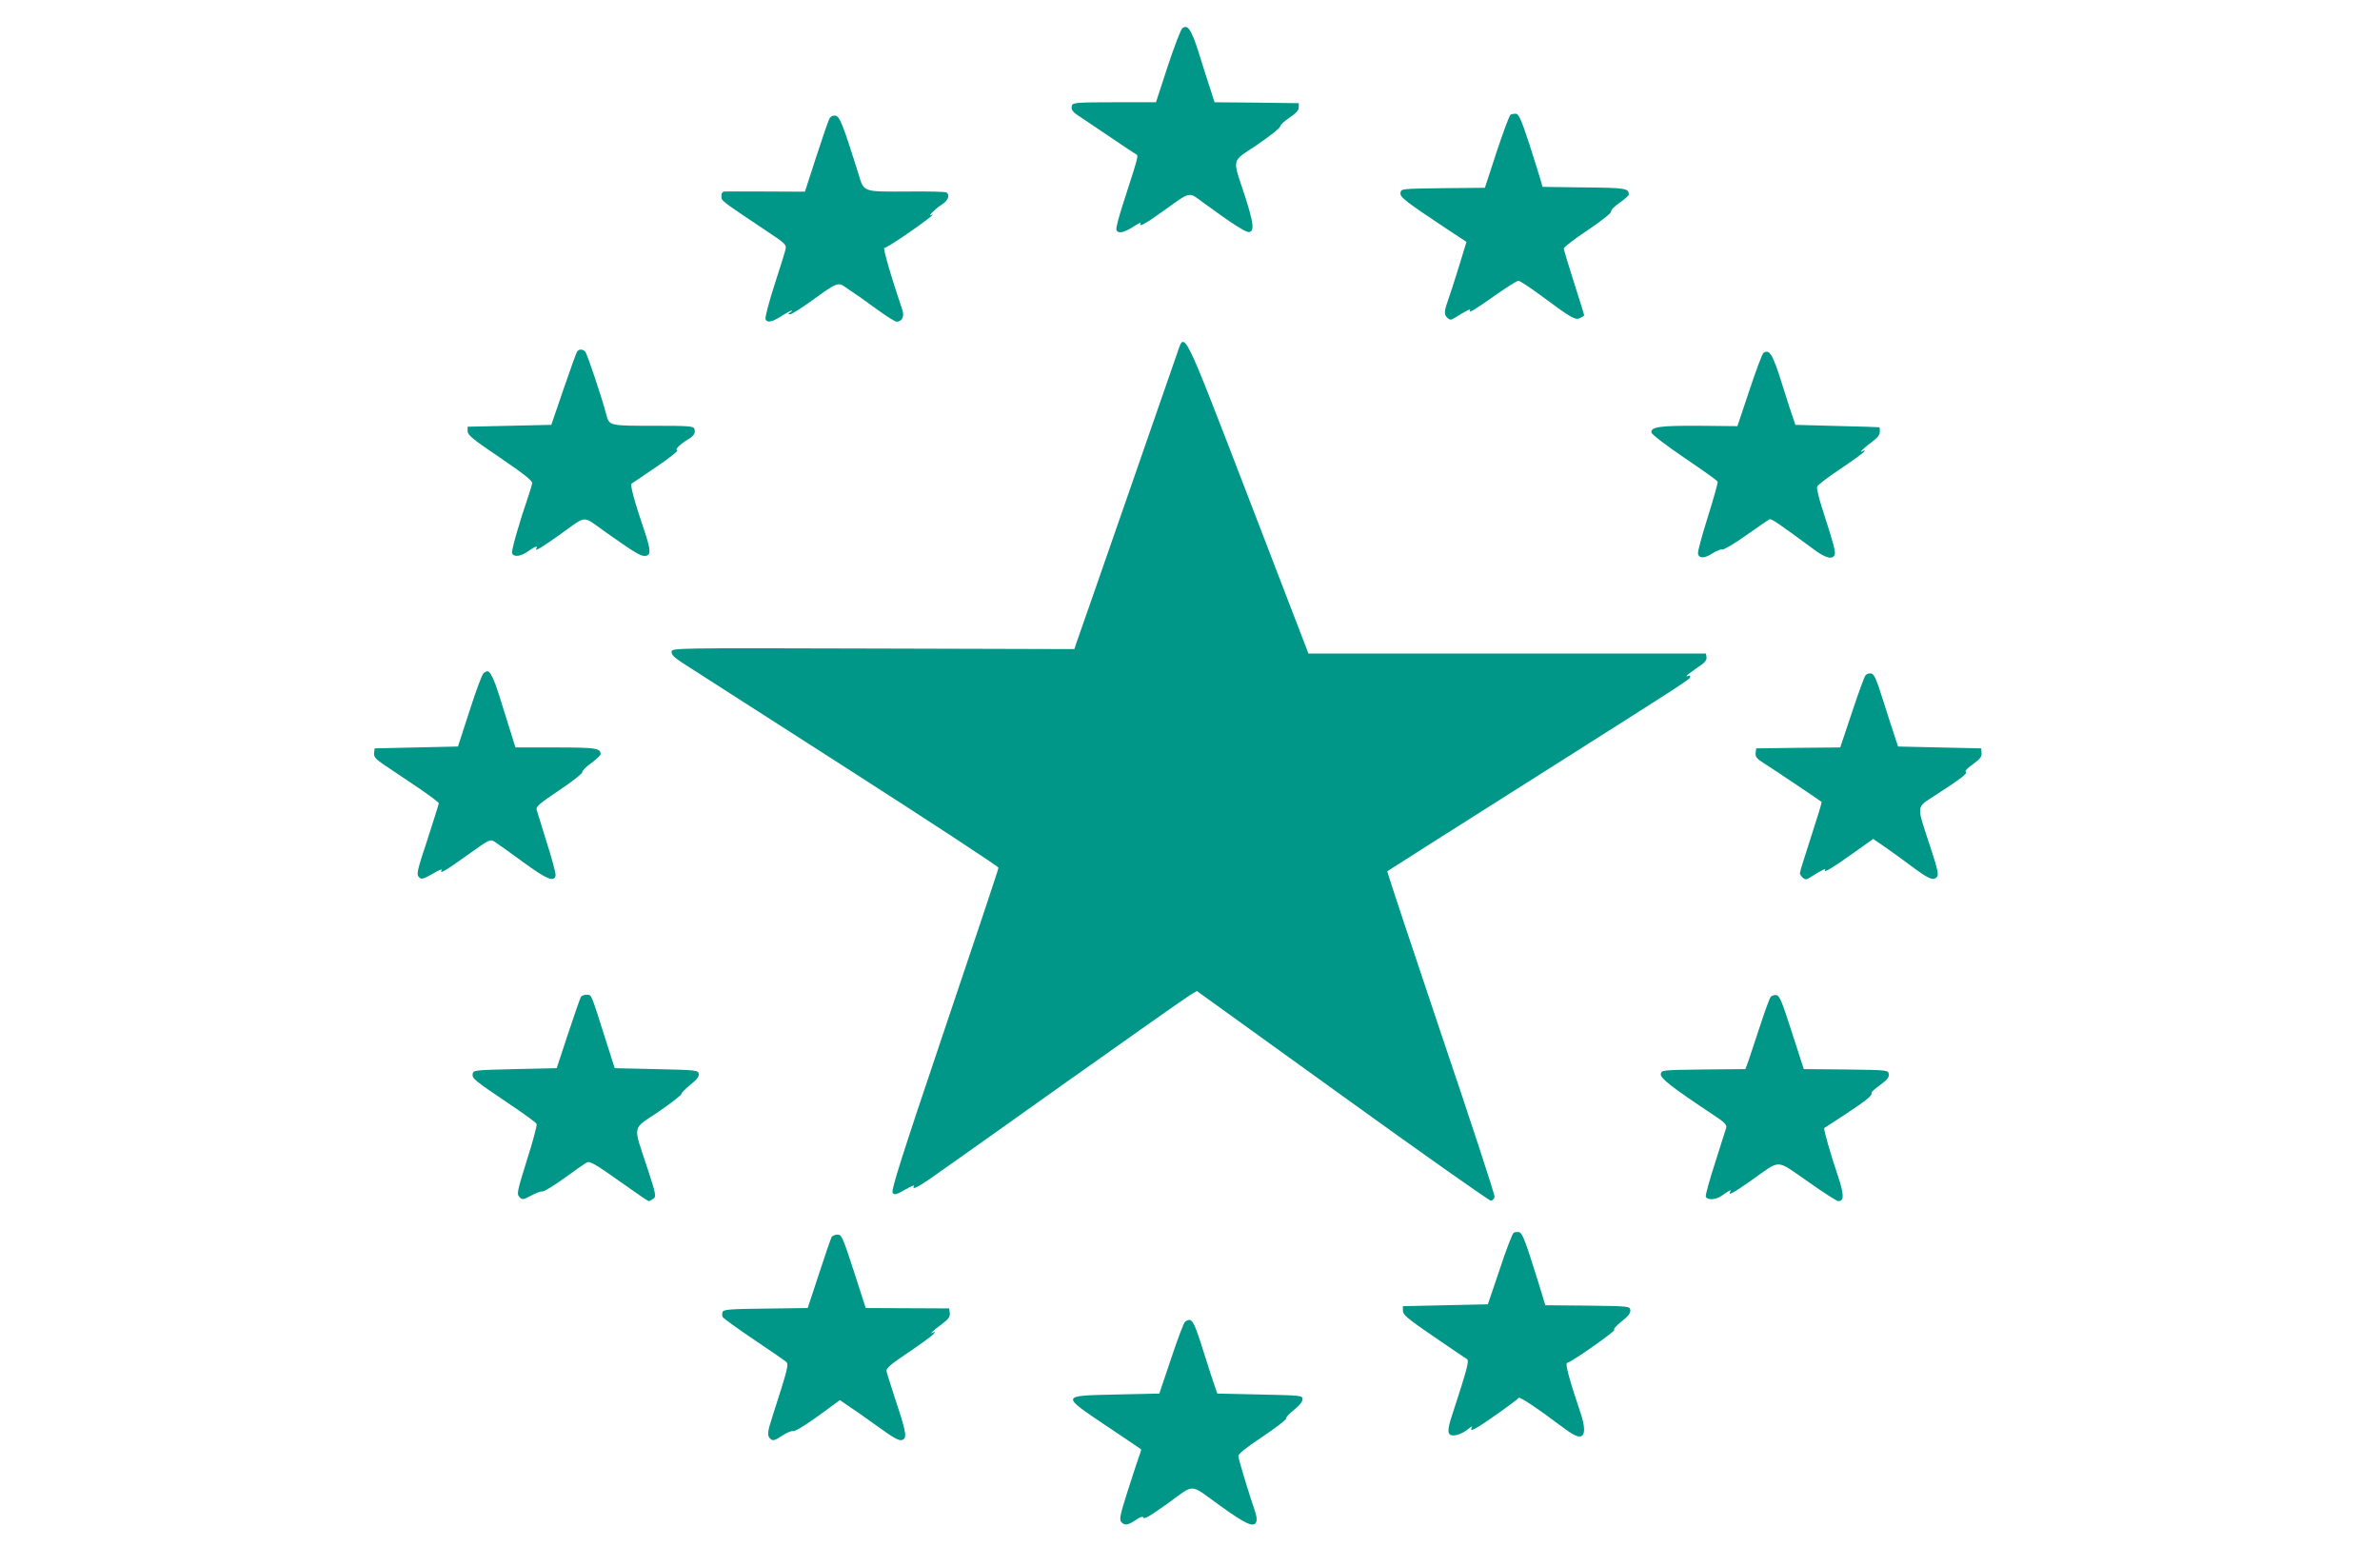<?xml version="1.0" standalone="no"?>
<!DOCTYPE svg PUBLIC "-//W3C//DTD SVG 20010904//EN"
 "http://www.w3.org/TR/2001/REC-SVG-20010904/DTD/svg10.dtd">
<svg version="1.0" xmlns="http://www.w3.org/2000/svg"
 width="1280pt" height="842pt" viewBox="0 0 1280 842"
 preserveAspectRatio="xMidYMid meet">
<g transform="translate(0,842) scale(0.1,-0.1)"
fill="#009688" stroke="none">
<path d="M6358 8267 c-8 -7 -43 -99 -78 -204 l-63 -193 -222 0 c-189 0 -224
-2 -229 -15 -9 -23 2 -38 47 -66 23 -15 96 -64 162 -109 66 -45 126 -85 134
-89 15 -9 16 -3 -70 -270 -22 -68 -38 -129 -35 -137 8 -22 38 -17 90 16 26 17
45 26 41 20 -16 -26 26 -4 118 63 155 111 137 107 220 46 156 -114 228 -160
245 -157 29 5 24 48 -21 189 -71 216 -78 184 65 281 68 46 123 90 123 98 0 8
23 29 50 47 35 24 50 40 50 56 l0 22 -226 3 -227 2 -25 78 c-14 42 -42 130
-62 195 -39 121 -58 148 -87 124z"/>
<path d="M8124 7803 c-7 -5 -40 -95 -75 -200 l-63 -193 -226 -2 c-223 -3 -225
-3 -228 -25 -3 -23 23 -44 244 -191 l111 -73 -42 -137 c-23 -75 -50 -157 -59
-182 -20 -57 -20 -74 0 -91 13 -11 19 -10 37 1 64 40 90 53 83 41 -13 -20 25
2 143 86 57 40 110 73 117 73 8 0 66 -38 129 -85 156 -116 179 -129 204 -115
12 6 21 13 21 15 0 2 -25 82 -55 176 -30 94 -55 177 -55 183 0 6 58 51 130 99
76 51 127 92 125 100 -3 6 17 27 45 46 27 19 50 39 50 45 -1 33 -16 36 -240
38 l-224 3 -10 35 c-5 19 -33 107 -61 195 -42 127 -56 161 -71 163 -10 1 -24
-1 -30 -5z"/>
<path d="M4460 7780 c-6 -11 -38 -104 -71 -206 l-60 -185 -207 1 c-114 0 -215
1 -224 0 -12 0 -18 -8 -18 -25 0 -26 -7 -20 239 -185 103 -68 112 -76 106
-100 -3 -14 -30 -101 -60 -193 -30 -93 -51 -175 -48 -183 8 -22 34 -17 86 16
26 17 51 30 55 30 4 0 0 -5 -8 -10 -13 -9 -13 -10 0 -10 8 0 62 34 120 76 131
95 137 97 176 70 64 -43 91 -62 175 -123 48 -35 93 -63 101 -63 29 0 43 28 31
63 -61 179 -109 346 -96 334 2 -3 53 28 111 68 103 70 173 125 142 109 -27
-13 22 35 57 57 32 20 43 51 23 64 -6 4 -95 6 -198 5 -261 -1 -244 -7 -278
104 -79 252 -98 301 -121 304 -14 2 -26 -4 -33 -18z"/>
<path d="M6332 6523 c-31 -90 -529 -1524 -543 -1561 l-11 -33 -1082 3 c-1075
3 -1081 3 -1084 -17 -2 -15 13 -30 55 -58 32 -20 428 -274 881 -565 452 -290
822 -532 822 -539 0 -7 -131 -400 -291 -873 -233 -691 -288 -864 -278 -876 10
-12 20 -9 67 18 30 17 52 26 48 20 -14 -23 14 -11 80 34 36 25 360 254 719
510 359 255 669 473 688 484 l34 20 784 -565 c431 -311 790 -564 798 -563 9 2
17 11 19 21 2 10 -128 407 -289 882 -160 476 -290 867 -288 869 2 2 357 228
789 501 859 544 840 532 840 546 0 6 -4 7 -10 4 -5 -3 -10 -4 -10 -1 0 3 25
22 55 43 42 27 55 42 53 57 l-3 21 -1069 0 -1069 0 -321 835 c-357 927 -344
900 -384 783z"/>
<path d="M3103 6528 c-4 -7 -37 -98 -73 -203 l-65 -190 -225 -5 -225 -5 0 -24
c0 -21 28 -44 175 -143 125 -85 174 -124 172 -136 -1 -9 -9 -35 -16 -57 -54
-157 -97 -308 -92 -320 8 -23 48 -18 86 10 36 26 56 33 44 14 -11 -18 34 9
126 75 149 107 120 105 240 19 157 -111 193 -133 216 -133 36 0 36 28 0 134
-55 162 -78 248 -69 255 5 3 65 44 133 90 69 47 119 86 112 89 -14 4 14 32 60
60 31 18 40 35 32 57 -5 13 -37 15 -204 15 -258 0 -253 -1 -270 63 -21 82
-101 321 -112 335 -13 15 -35 16 -45 0z"/>
<path d="M9484 6522 c-6 -4 -40 -94 -75 -200 l-65 -194 -205 2 c-214 1 -263
-6 -257 -37 2 -10 82 -71 178 -136 96 -65 177 -122 178 -128 2 -5 -22 -90 -53
-189 -31 -98 -55 -187 -53 -197 5 -28 36 -27 78 1 22 14 45 23 53 21 7 -3 65
31 128 76 63 44 119 83 126 86 11 4 47 -21 241 -164 60 -45 98 -54 109 -27 6
17 -4 54 -64 240 -20 61 -34 118 -30 127 3 9 60 52 126 96 66 44 123 86 127
92 5 8 3 9 -6 4 -31 -19 4 17 45 46 31 23 45 40 45 56 0 13 -1 24 -2 25 -2 1
-104 4 -228 7 l-224 6 -12 35 c-7 19 -34 101 -59 182 -51 163 -68 192 -101
170z"/>
<path d="M2602 4801 c-8 -4 -42 -95 -76 -202 l-63 -194 -224 -5 -224 -5 -3
-25 c-2 -21 7 -32 56 -65 33 -22 112 -75 176 -118 64 -44 116 -82 116 -87 0
-5 -28 -92 -61 -195 -56 -168 -60 -188 -46 -202 14 -14 21 -12 73 17 31 19 54
28 50 22 -16 -27 17 -7 135 77 121 87 125 89 149 74 14 -9 83 -58 154 -110
129 -94 167 -109 174 -71 2 9 -19 88 -47 175 -27 87 -52 167 -55 178 -4 17 17
35 122 105 70 47 126 91 124 98 -1 7 20 28 48 48 27 20 50 41 50 48 0 32 -24
36 -241 36 l-217 0 -32 103 c-18 56 -43 138 -57 182 -25 80 -47 125 -61 125
-4 0 -13 -4 -20 -9z"/>
<path d="M10033 4788 c-6 -7 -39 -97 -73 -200 l-63 -188 -226 -2 -226 -3 -3
-25 c-2 -20 6 -30 40 -52 44 -27 307 -204 315 -211 2 -2 -24 -87 -57 -188 -33
-101 -60 -189 -60 -195 0 -6 7 -17 16 -25 13 -11 19 -10 37 1 64 40 90 53 83
41 -13 -20 38 10 153 92 l105 75 60 -41 c34 -23 98 -70 144 -104 94 -70 118
-81 138 -61 12 12 7 36 -35 165 -76 231 -78 207 31 278 138 90 172 116 160
124 -6 4 10 21 39 41 38 28 48 40 46 60 l-2 25 -223 5 -224 5 -18 55 c-10 30
-39 118 -63 195 -36 114 -48 141 -64 143 -11 2 -24 -3 -30 -10z"/>
<path d="M3124 3058 c-4 -7 -35 -96 -69 -198 l-61 -185 -225 -5 c-218 -5 -224
-6 -227 -26 -4 -25 10 -35 201 -164 76 -51 141 -98 143 -105 3 -7 -20 -94 -52
-194 -53 -170 -56 -183 -40 -199 15 -16 19 -15 63 8 26 14 53 24 60 22 8 -2
60 30 117 71 56 41 111 79 122 85 16 8 44 -7 173 -99 84 -60 156 -109 160
-109 4 0 15 6 25 13 16 12 14 23 -33 167 -78 236 -84 203 61 301 67 46 123 89
123 96 0 6 22 28 48 49 34 27 47 43 45 58 -3 20 -10 21 -227 26 l-225 5 -51
160 c-78 246 -73 235 -100 235 -13 0 -27 -5 -31 -12z"/>
<path d="M9523 3058 c-6 -7 -32 -78 -58 -158 -26 -80 -54 -164 -62 -187 l-16
-43 -226 -2 c-223 -3 -226 -3 -229 -25 -3 -22 61 -72 275 -214 67 -44 81 -58
77 -74 -3 -11 -30 -96 -60 -189 -30 -93 -53 -175 -50 -182 8 -20 53 -17 84 4
44 31 56 36 48 24 -16 -26 16 -9 115 61 160 113 126 114 301 -7 83 -59 157
-106 164 -106 33 0 32 35 -1 134 -42 125 -79 256 -74 259 2 1 51 33 109 71
114 75 152 105 145 117 -3 4 18 23 46 43 38 28 50 42 47 59 -3 22 -4 22 -230
25 l-227 2 -64 198 c-53 165 -66 197 -83 200 -12 2 -25 -3 -31 -10z"/>
<path d="M8141 1790 c-7 -4 -41 -92 -75 -196 l-64 -189 -228 -5 -229 -5 0 -25
c0 -21 26 -43 165 -138 91 -62 171 -117 179 -121 14 -9 3 -49 -80 -304 -27
-81 -25 -107 6 -107 26 0 55 13 89 40 12 9 16 10 12 3 -18 -31 22 -9 149 81
55 39 101 74 103 78 4 8 108 -61 217 -144 76 -57 100 -69 119 -62 22 8 20 55
-3 123 -61 180 -85 271 -73 271 18 0 266 174 254 178 -7 2 10 22 38 44 37 29
50 46 48 62 -3 21 -7 21 -230 24 l-227 2 -36 118 c-72 231 -87 270 -105 275
-10 2 -23 1 -29 -3z"/>
<path d="M4473 1768 c-4 -7 -35 -96 -68 -198 l-61 -185 -226 -3 c-194 -2 -227
-5 -232 -18 -3 -9 -3 -21 1 -28 5 -7 80 -62 168 -121 88 -59 166 -113 174
-120 14 -14 7 -39 -75 -294 -28 -86 -29 -104 -9 -121 12 -10 23 -7 61 18 25
17 52 28 59 25 12 -4 91 47 221 144 l31 23 55 -38 c31 -20 101 -70 157 -110
74 -54 107 -72 121 -67 29 9 26 35 -29 201 -27 82 -51 158 -53 169 -3 16 20
36 117 101 66 44 127 89 135 99 9 11 10 16 3 11 -32 -19 -8 6 38 39 40 30 49
42 47 63 l-3 25 -224 1 -225 1 -64 198 c-59 182 -66 197 -87 197 -13 0 -27 -6
-32 -12z"/>
<path d="M6374 1312 c-7 -4 -40 -92 -75 -197 l-64 -190 -230 -5 c-303 -7 -302
-2 -53 -170 101 -67 184 -124 185 -125 2 -1 -4 -19 -12 -41 -8 -21 -35 -105
-61 -186 -39 -122 -45 -150 -34 -163 18 -21 35 -19 78 10 20 14 38 21 40 15 5
-13 28 0 132 74 149 108 114 109 279 -10 143 -103 185 -122 198 -88 3 9 1 31
-5 48 -39 115 -92 290 -92 305 0 12 44 47 130 104 71 48 129 92 127 98 -1 7
18 27 43 47 28 22 45 43 45 56 0 21 -4 21 -229 26 l-229 5 -14 40 c-8 22 -35
105 -60 185 -54 172 -63 186 -99 162z"/>
</g>
</svg>
